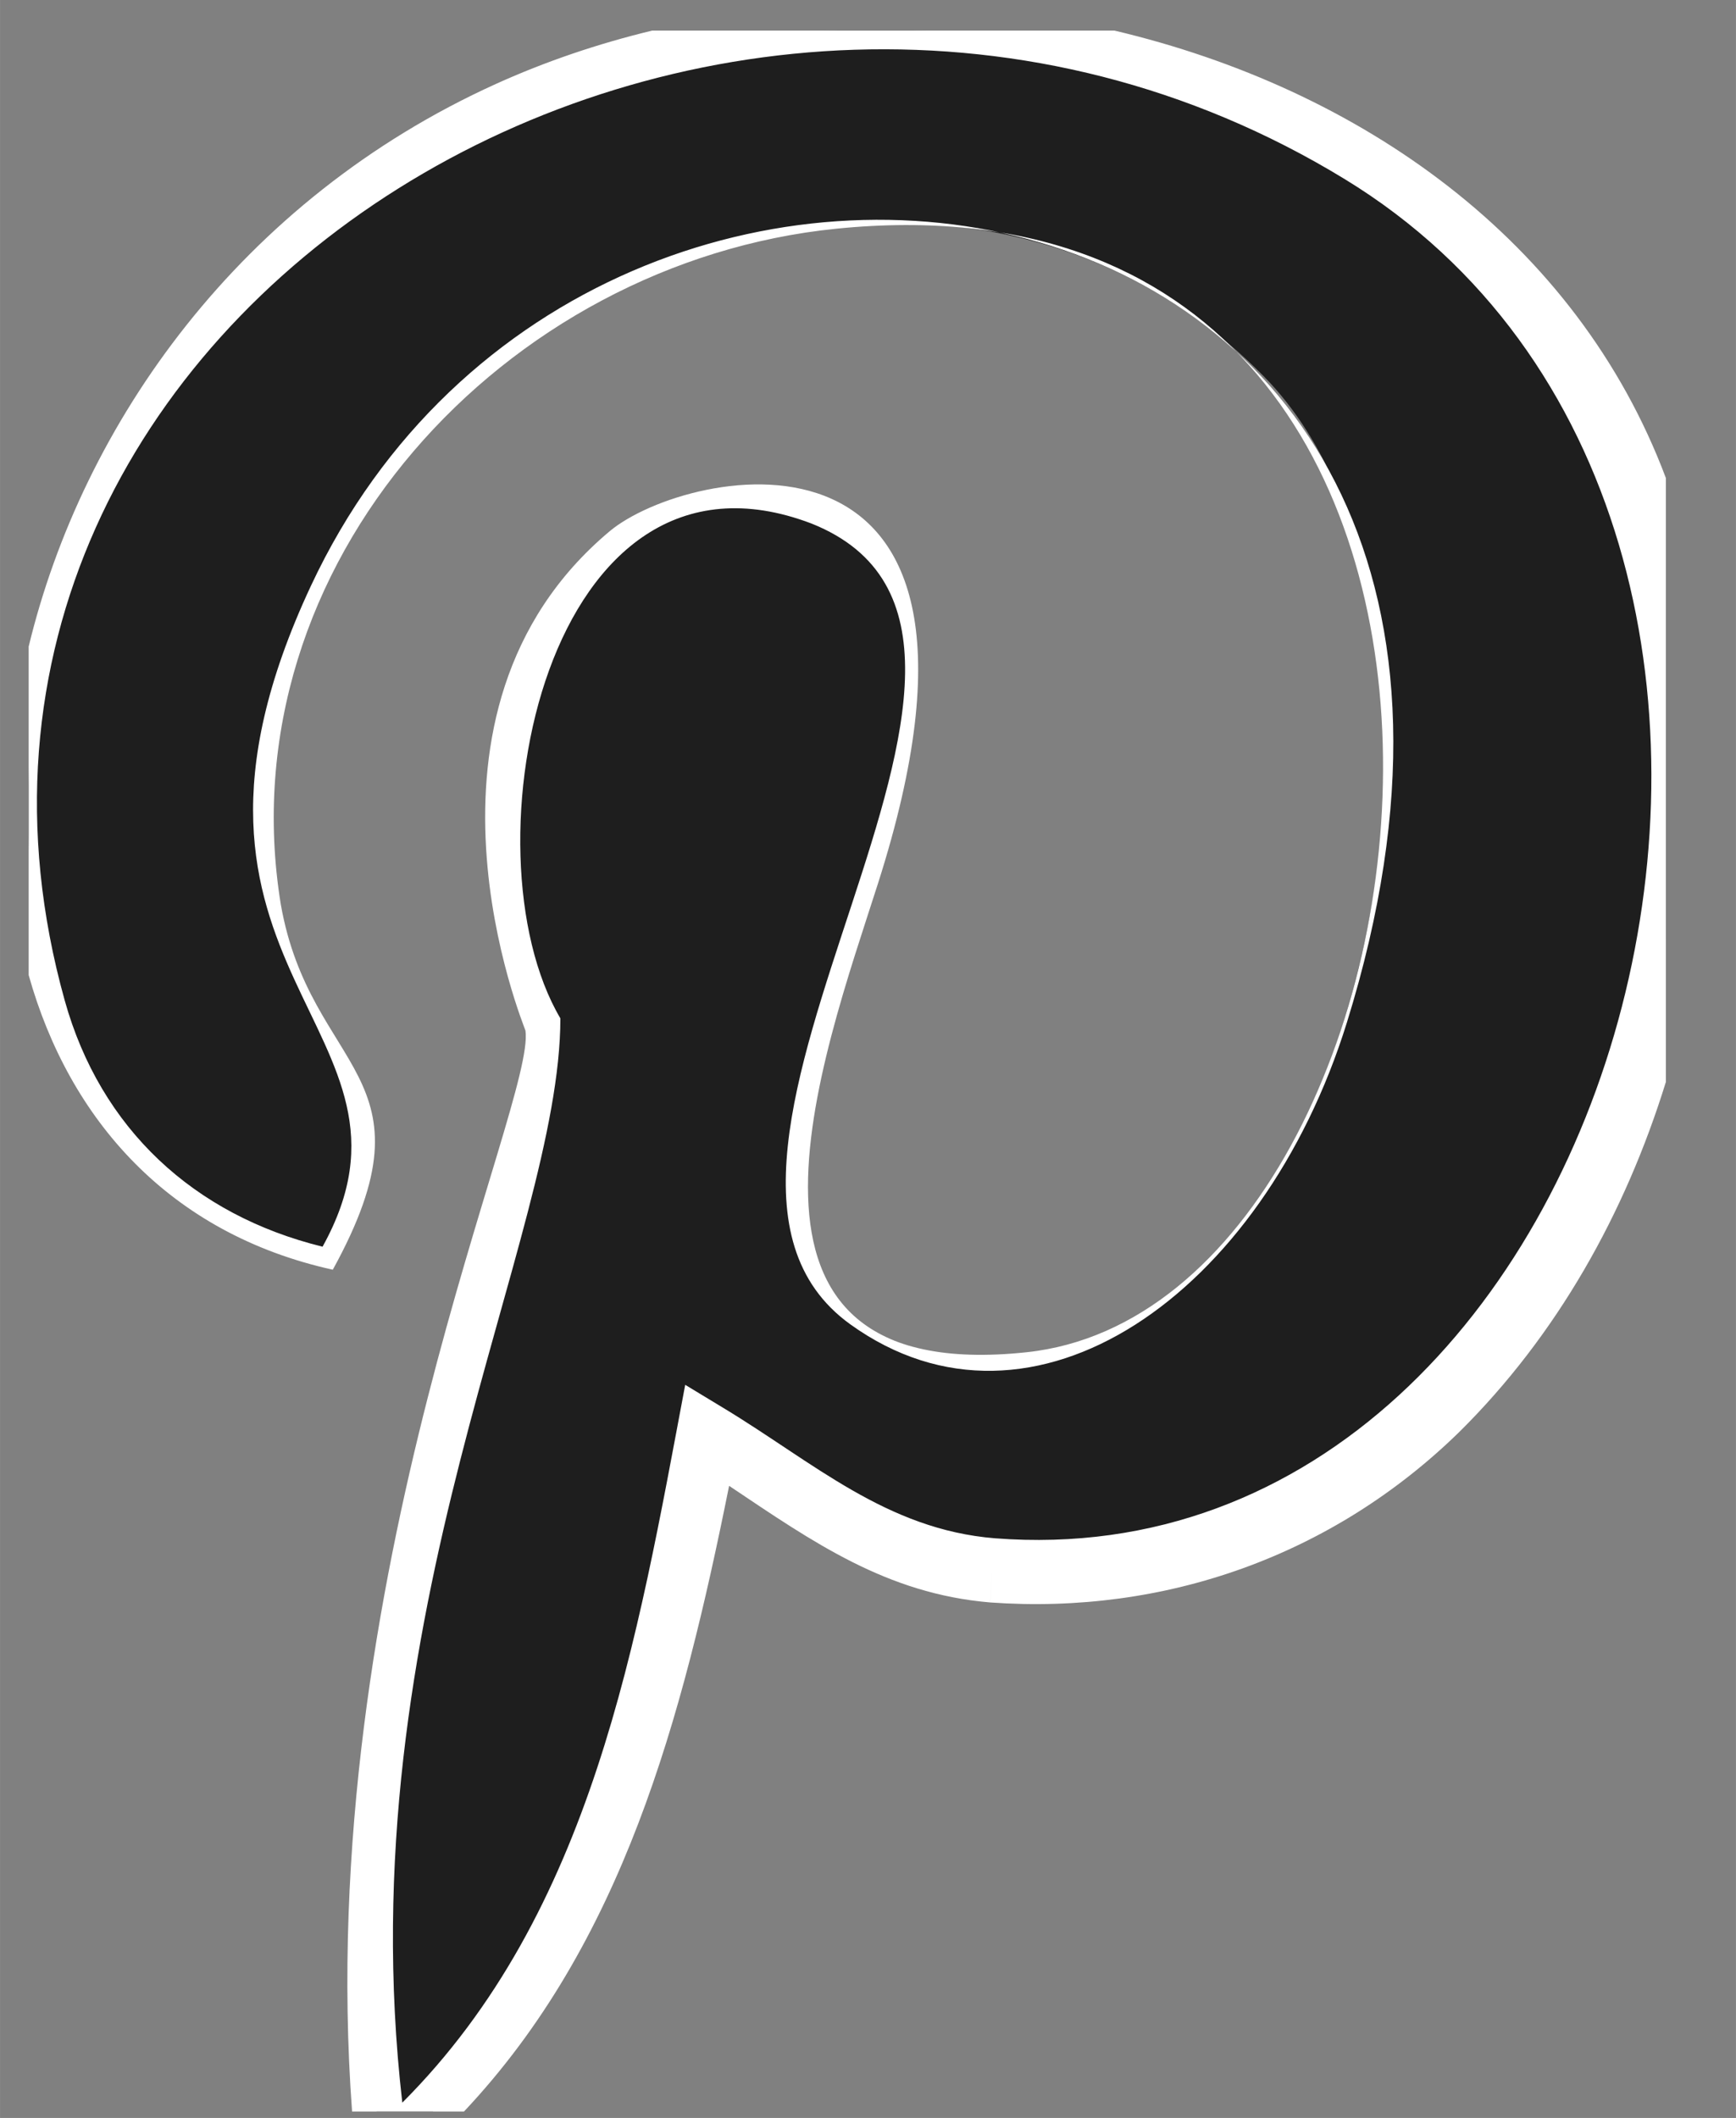 <?xml version="1.0" encoding="UTF-8"?> <svg xmlns="http://www.w3.org/2000/svg" xmlns:xlink="http://www.w3.org/1999/xlink" xmlns:xodm="http://www.corel.com/coreldraw/odm/2003" xml:space="preserve" width="13.229mm" height="16.139mm" version="1.1" style="shape-rendering:geometricPrecision; text-rendering:geometricPrecision; image-rendering:optimizeQuality; fill-rule:evenodd; clip-rule:evenodd" viewBox="0 0 1322.9 1613.94"><rect x="0" y="0" width="1322.9" height="1613.94" fill="#808080" stroke="none"/> <defs> <style type="text/css"> .fil0 {fill:#1E1E1E;fill-rule:nonzero} .fil1 {fill:white;fill-rule:nonzero} </style> </defs> <g id="Слой_x0020_1">  <path class="fil0" d="M756.3 1196.66c-98.52,-7.66 -139.9,-56.48 -217.17,-103.36 -38.68,202.94 -85.22,398.25 -209.38,515.75l-42.73 0c-35.99,-320.83 75.41,-566.11 128.07,-825.95 -92.74,-156.14 11.17,-470.36 206.77,-392.93 240.73,95.18 -208.42,580.47 93.1,641.07 314.79,63.26 443.31,-546.24 248.12,-744.46 -282.09,-286.21 -821.07,-6.5 -754.79,403.22 16.14,100.19 119.64,130.6 41.35,268.82 -164.39,-36.43 -223.74,-157.72 -227.8,-322.45l0 -37.63c0.09,-4.02 0.2,-8.04 0.35,-12.1 11.16,-310.69 279.18,-528.25 547.99,-558.38 22.83,-2.55 45.57,-4.17 68.13,-4.93l57.88 0c281.32,9.78 524.5,160.93 573.3,426.38l0 265.63c-45.88,272.82 -231.26,503.07 -513.19,481.32z"></path> <path class="fil1" d="M551.44 1073.02c68.57,41.44 124.08,92.51 206.74,99.2 487.01,37.69 698.08,-772.28 266.49,-1035.78 -475.3,-290.18 -1122.05,100.34 -975.37,625.92 27.27,97.73 98.36,163.51 196.49,187.66 92.75,-167.5 -147.19,-207.83 -8.87,-503.58 218.55,-467.29 999.1,-341.64 789.45,332.81 -64.43,207.28 -239.46,329.95 -378.43,229.91 -173.9,-125.19 186.52,-523.94 -29.55,-610.21 -202.59,-77.13 -266.79,249.38 -191.37,377.06 0.01,167.67 -163.23,454.51 -120.46,826.27 145.18,-145.18 178.95,-352.64 215.59,-547l29.29 17.74zm-197.87 536.03l-85.29 0c-30.16,-408.11 140.12,-768.98 132.13,-823.7 -0.29,-1.99 -101.14,-242.15 64.24,-380.58 58.87,-49.28 323.86,-105.78 204.48,268.23 -42.61,133.5 -137.34,384.31 113.33,357.43 337.54,-36.2 434.18,-914.5 -145.16,-856.15 -252.66,25.45 -465.56,255.5 -423.35,514.8 22.58,128.73 122.03,128.79 39.64,278.48 -124.08,-27.43 -200.71,-113.87 -231.75,-224.48l0 -250.4c41,-169.91 161.04,-340.36 356.03,-428.7 37.97,-17.2 77.93,-30.73 119.06,-40.65l352.4 0c187.01,44.19 351.98,159.37 420.16,340.97l0 460.16c-31.01,100.2 -82.91,193.06 -157.56,266.86 -96.43,94.16 -224.09,139.38 -357.51,129.79l1.88 -24.45 -1.9 24.44c-79,-6.69 -134.74,-45.92 -198.79,-88.85 -35.83,178.3 -81.22,348.51 -202.04,476.8z"></path> </g> </svg> 